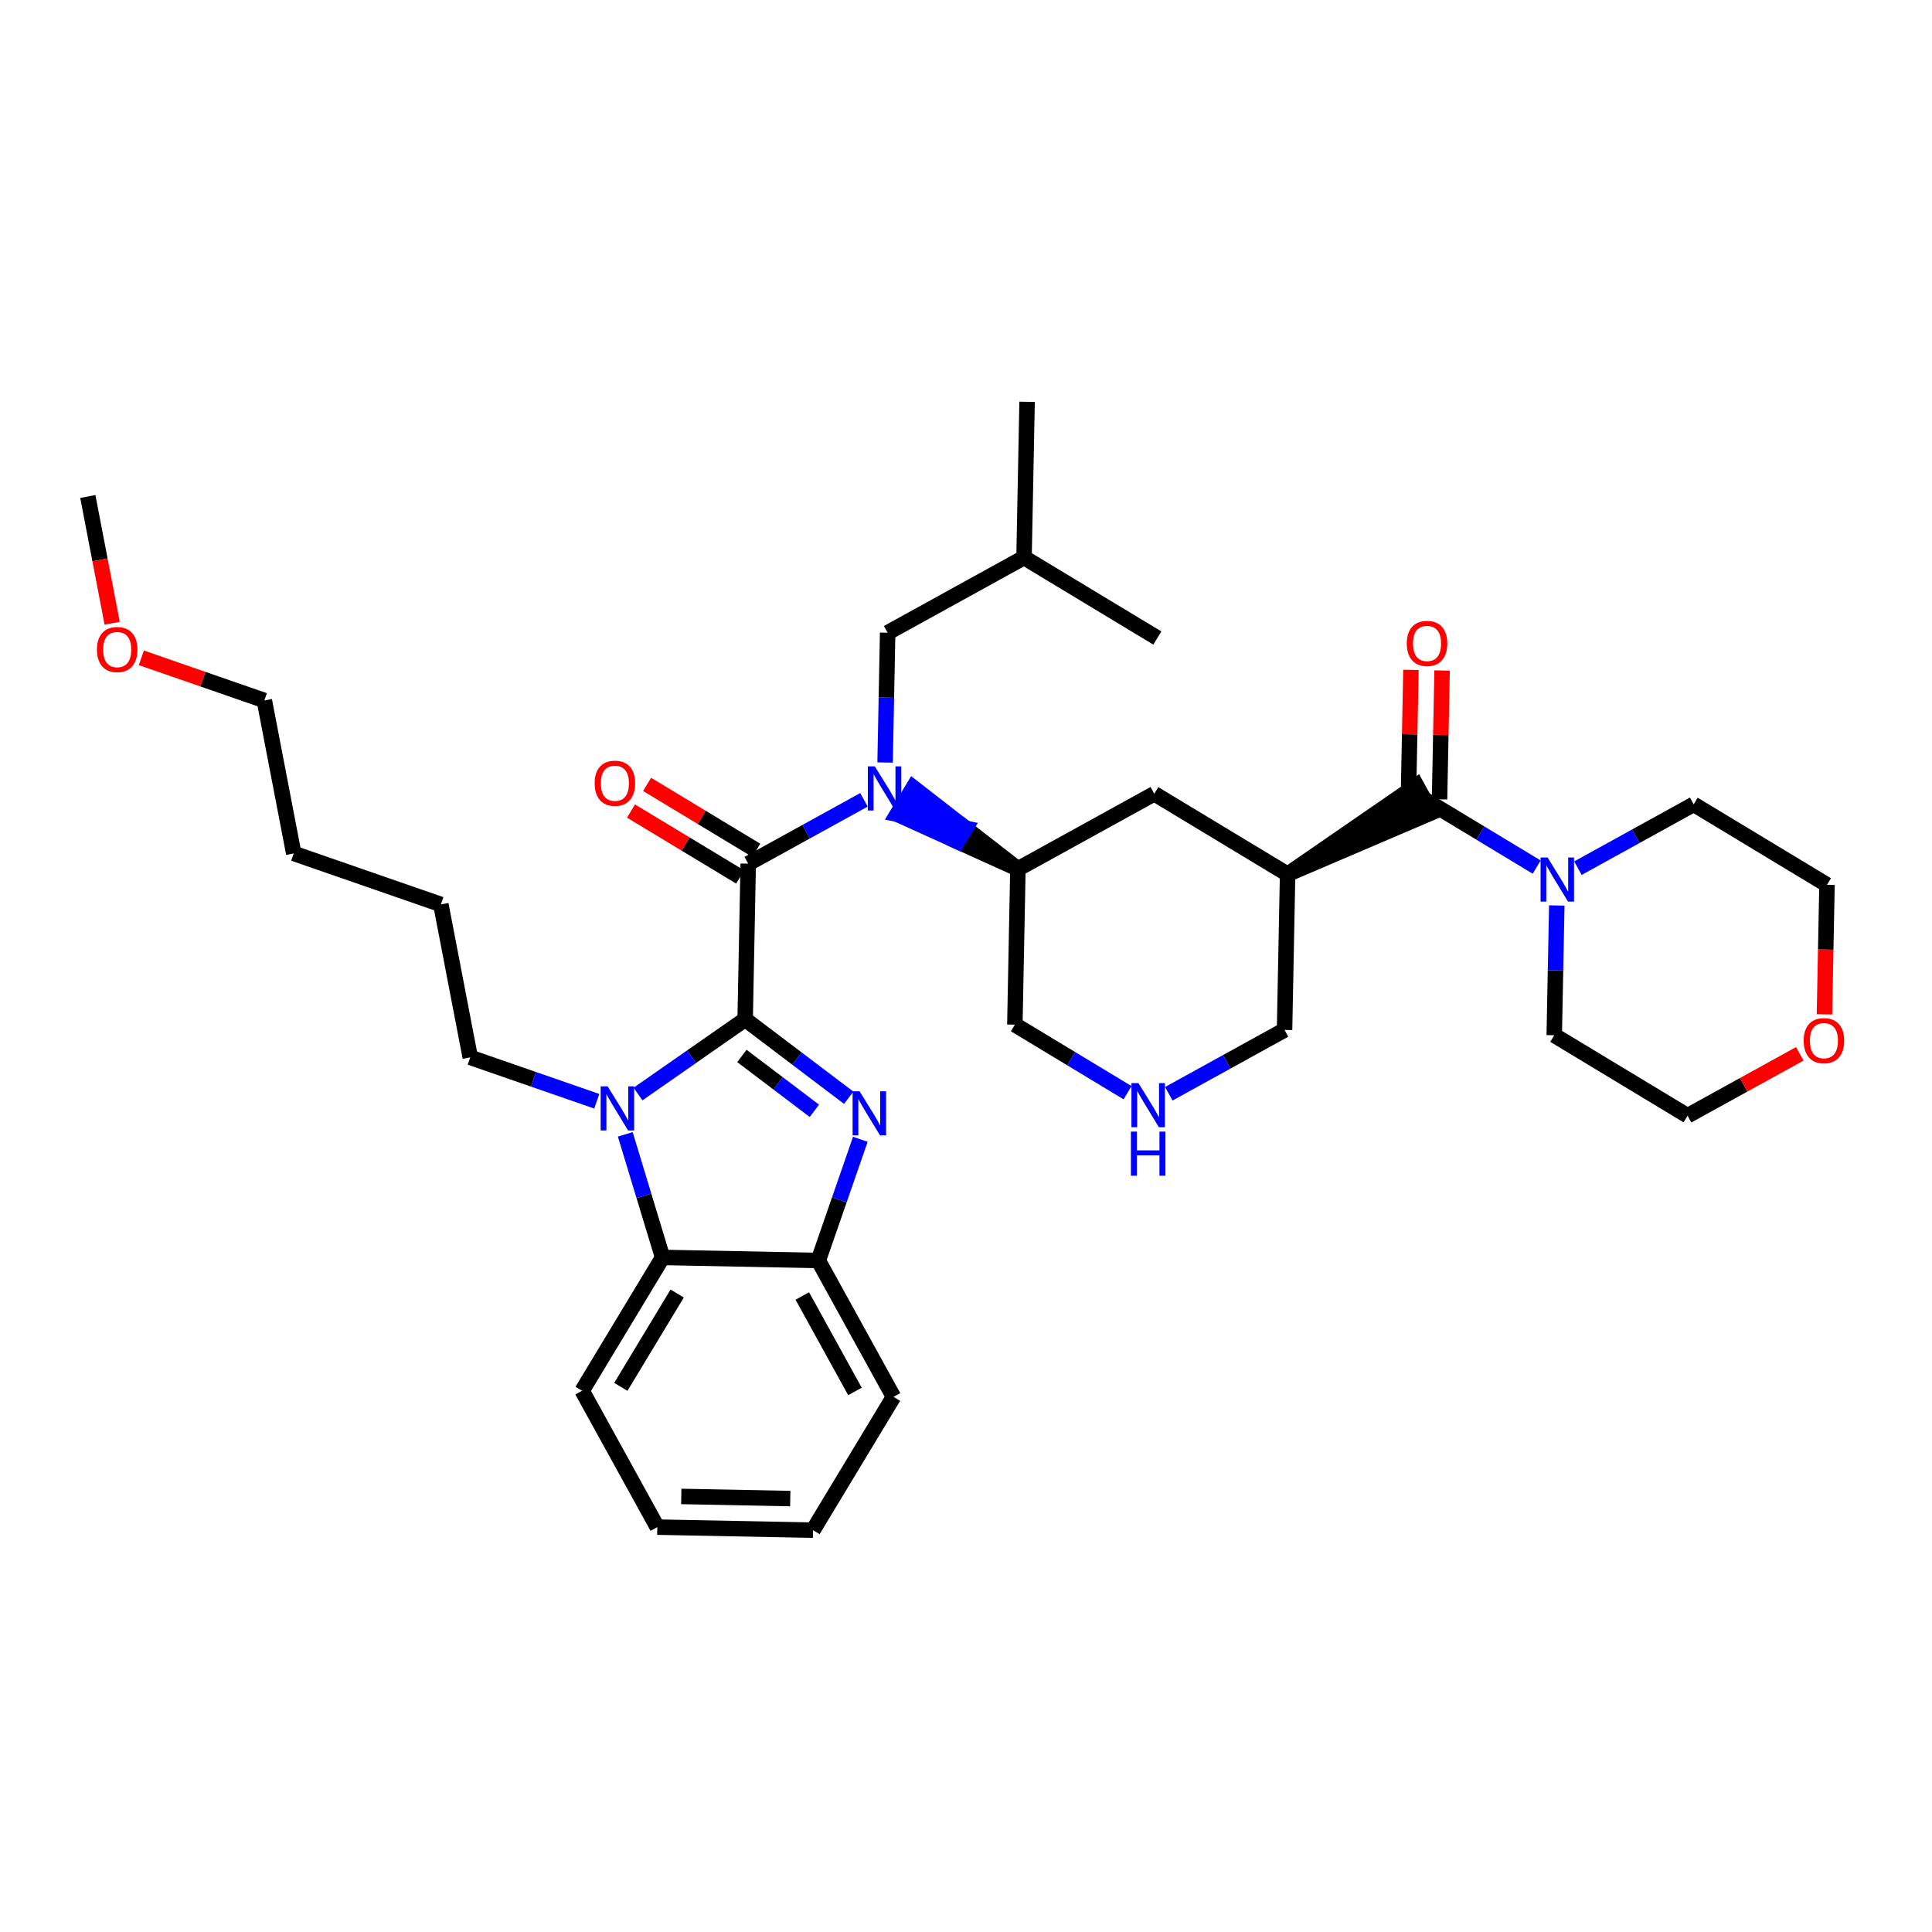 <?xml version='1.0' encoding='iso-8859-1'?>
<svg version='1.1' baseProfile='full'
              xmlns='http://www.w3.org/2000/svg'
                      xmlns:rdkit='http://www.rdkit.org/xml'
                      xmlns:xlink='http://www.w3.org/1999/xlink'
                  xml:space='preserve'
width='250px' height='250px' viewBox='0 0 250 250'>
<!-- END OF HEADER -->
<rect style='opacity:1.0;fill:#FFFFFF;stroke:none' width='250' height='250' x='0' y='0'> </rect>
<path class='bond-0 atom-0 atom-19' d='M 132.904,51.995 L 132.509,72.143' style='fill:none;fill-rule:evenodd;stroke:#000000;stroke-width:2.0px;stroke-linecap:butt;stroke-linejoin:miter;stroke-opacity:1' />
<path class='bond-1 atom-1 atom-19' d='M 149.76,82.56 L 132.509,72.143' style='fill:none;fill-rule:evenodd;stroke:#000000;stroke-width:2.0px;stroke-linecap:butt;stroke-linejoin:miter;stroke-opacity:1' />
<path class='bond-2 atom-2 atom-34' d='M 11.364,64.247 L 12.939,72.448' style='fill:none;fill-rule:evenodd;stroke:#000000;stroke-width:2.0px;stroke-linecap:butt;stroke-linejoin:miter;stroke-opacity:1' />
<path class='bond-2 atom-2 atom-34' d='M 12.939,72.448 L 14.514,80.648' style='fill:none;fill-rule:evenodd;stroke:#FF0000;stroke-width:2.0px;stroke-linecap:butt;stroke-linejoin:miter;stroke-opacity:1' />
<path class='bond-3 atom-3 atom-4' d='M 105.203,198.005 L 85.055,197.61' style='fill:none;fill-rule:evenodd;stroke:#000000;stroke-width:2.0px;stroke-linecap:butt;stroke-linejoin:miter;stroke-opacity:1' />
<path class='bond-3 atom-3 atom-4' d='M 102.26,193.916 L 88.156,193.639' style='fill:none;fill-rule:evenodd;stroke:#000000;stroke-width:2.0px;stroke-linecap:butt;stroke-linejoin:miter;stroke-opacity:1' />
<path class='bond-4 atom-3 atom-7' d='M 105.203,198.005 L 115.62,180.754' style='fill:none;fill-rule:evenodd;stroke:#000000;stroke-width:2.0px;stroke-linecap:butt;stroke-linejoin:miter;stroke-opacity:1' />
<path class='bond-5 atom-4 atom-8' d='M 85.055,197.61 L 75.323,179.963' style='fill:none;fill-rule:evenodd;stroke:#000000;stroke-width:2.0px;stroke-linecap:butt;stroke-linejoin:miter;stroke-opacity:1' />
<path class='bond-6 atom-5 atom-6' d='M 57.048,117.034 L 38.008,110.431' style='fill:none;fill-rule:evenodd;stroke:#000000;stroke-width:2.0px;stroke-linecap:butt;stroke-linejoin:miter;stroke-opacity:1' />
<path class='bond-7 atom-5 atom-9' d='M 57.048,117.034 L 60.85,136.824' style='fill:none;fill-rule:evenodd;stroke:#000000;stroke-width:2.0px;stroke-linecap:butt;stroke-linejoin:miter;stroke-opacity:1' />
<path class='bond-8 atom-6 atom-12' d='M 38.008,110.431 L 34.206,90.641' style='fill:none;fill-rule:evenodd;stroke:#000000;stroke-width:2.0px;stroke-linecap:butt;stroke-linejoin:miter;stroke-opacity:1' />
<path class='bond-9 atom-7 atom-22' d='M 115.62,180.754 L 105.889,163.107' style='fill:none;fill-rule:evenodd;stroke:#000000;stroke-width:2.0px;stroke-linecap:butt;stroke-linejoin:miter;stroke-opacity:1' />
<path class='bond-9 atom-7 atom-22' d='M 110.631,180.053 L 103.819,167.7' style='fill:none;fill-rule:evenodd;stroke:#000000;stroke-width:2.0px;stroke-linecap:butt;stroke-linejoin:miter;stroke-opacity:1' />
<path class='bond-10 atom-8 atom-23' d='M 75.323,179.963 L 85.74,162.711' style='fill:none;fill-rule:evenodd;stroke:#000000;stroke-width:2.0px;stroke-linecap:butt;stroke-linejoin:miter;stroke-opacity:1' />
<path class='bond-10 atom-8 atom-23' d='M 80.336,179.458 L 87.628,167.382' style='fill:none;fill-rule:evenodd;stroke:#000000;stroke-width:2.0px;stroke-linecap:butt;stroke-linejoin:miter;stroke-opacity:1' />
<path class='bond-11 atom-9 atom-30' d='M 60.85,136.824 L 69.036,139.663' style='fill:none;fill-rule:evenodd;stroke:#000000;stroke-width:2.0px;stroke-linecap:butt;stroke-linejoin:miter;stroke-opacity:1' />
<path class='bond-11 atom-9 atom-30' d='M 69.036,139.663 L 77.222,142.501' style='fill:none;fill-rule:evenodd;stroke:#0000FF;stroke-width:2.0px;stroke-linecap:butt;stroke-linejoin:miter;stroke-opacity:1' />
<path class='bond-12 atom-10 atom-13' d='M 219.161,104.079 L 236.412,114.496' style='fill:none;fill-rule:evenodd;stroke:#000000;stroke-width:2.0px;stroke-linecap:butt;stroke-linejoin:miter;stroke-opacity:1' />
<path class='bond-13 atom-10 atom-29' d='M 219.161,104.079 L 211.672,108.21' style='fill:none;fill-rule:evenodd;stroke:#000000;stroke-width:2.0px;stroke-linecap:butt;stroke-linejoin:miter;stroke-opacity:1' />
<path class='bond-13 atom-10 atom-29' d='M 211.672,108.21 L 204.182,112.34' style='fill:none;fill-rule:evenodd;stroke:#0000FF;stroke-width:2.0px;stroke-linecap:butt;stroke-linejoin:miter;stroke-opacity:1' />
<path class='bond-14 atom-11 atom-14' d='M 201.118,133.96 L 218.37,144.377' style='fill:none;fill-rule:evenodd;stroke:#000000;stroke-width:2.0px;stroke-linecap:butt;stroke-linejoin:miter;stroke-opacity:1' />
<path class='bond-15 atom-11 atom-29' d='M 201.118,133.96 L 201.283,125.564' style='fill:none;fill-rule:evenodd;stroke:#000000;stroke-width:2.0px;stroke-linecap:butt;stroke-linejoin:miter;stroke-opacity:1' />
<path class='bond-15 atom-11 atom-29' d='M 201.283,125.564 L 201.448,117.168' style='fill:none;fill-rule:evenodd;stroke:#0000FF;stroke-width:2.0px;stroke-linecap:butt;stroke-linejoin:miter;stroke-opacity:1' />
<path class='bond-16 atom-12 atom-34' d='M 34.206,90.641 L 26.248,87.881' style='fill:none;fill-rule:evenodd;stroke:#000000;stroke-width:2.0px;stroke-linecap:butt;stroke-linejoin:miter;stroke-opacity:1' />
<path class='bond-16 atom-12 atom-34' d='M 26.248,87.881 L 18.289,85.121' style='fill:none;fill-rule:evenodd;stroke:#FF0000;stroke-width:2.0px;stroke-linecap:butt;stroke-linejoin:miter;stroke-opacity:1' />
<path class='bond-17 atom-13 atom-35' d='M 236.412,114.496 L 236.248,122.876' style='fill:none;fill-rule:evenodd;stroke:#000000;stroke-width:2.0px;stroke-linecap:butt;stroke-linejoin:miter;stroke-opacity:1' />
<path class='bond-17 atom-13 atom-35' d='M 236.248,122.876 L 236.083,131.255' style='fill:none;fill-rule:evenodd;stroke:#FF0000;stroke-width:2.0px;stroke-linecap:butt;stroke-linejoin:miter;stroke-opacity:1' />
<path class='bond-18 atom-14 atom-35' d='M 218.37,144.377 L 225.631,140.372' style='fill:none;fill-rule:evenodd;stroke:#000000;stroke-width:2.0px;stroke-linecap:butt;stroke-linejoin:miter;stroke-opacity:1' />
<path class='bond-18 atom-14 atom-35' d='M 225.631,140.372 L 232.893,136.367' style='fill:none;fill-rule:evenodd;stroke:#FF0000;stroke-width:2.0px;stroke-linecap:butt;stroke-linejoin:miter;stroke-opacity:1' />
<path class='bond-19 atom-15 atom-20' d='M 149.364,102.709 L 166.616,113.126' style='fill:none;fill-rule:evenodd;stroke:#000000;stroke-width:2.0px;stroke-linecap:butt;stroke-linejoin:miter;stroke-opacity:1' />
<path class='bond-20 atom-15 atom-21' d='M 149.364,102.709 L 131.717,112.44' style='fill:none;fill-rule:evenodd;stroke:#000000;stroke-width:2.0px;stroke-linecap:butt;stroke-linejoin:miter;stroke-opacity:1' />
<path class='bond-21 atom-16 atom-20' d='M 166.22,133.274 L 166.616,113.126' style='fill:none;fill-rule:evenodd;stroke:#000000;stroke-width:2.0px;stroke-linecap:butt;stroke-linejoin:miter;stroke-opacity:1' />
<path class='bond-22 atom-16 atom-27' d='M 166.22,133.274 L 158.731,137.404' style='fill:none;fill-rule:evenodd;stroke:#000000;stroke-width:2.0px;stroke-linecap:butt;stroke-linejoin:miter;stroke-opacity:1' />
<path class='bond-22 atom-16 atom-27' d='M 158.731,137.404 L 151.241,141.534' style='fill:none;fill-rule:evenodd;stroke:#0000FF;stroke-width:2.0px;stroke-linecap:butt;stroke-linejoin:miter;stroke-opacity:1' />
<path class='bond-23 atom-17 atom-21' d='M 131.322,132.589 L 131.717,112.44' style='fill:none;fill-rule:evenodd;stroke:#000000;stroke-width:2.0px;stroke-linecap:butt;stroke-linejoin:miter;stroke-opacity:1' />
<path class='bond-24 atom-17 atom-27' d='M 131.322,132.589 L 138.613,136.992' style='fill:none;fill-rule:evenodd;stroke:#000000;stroke-width:2.0px;stroke-linecap:butt;stroke-linejoin:miter;stroke-opacity:1' />
<path class='bond-24 atom-17 atom-27' d='M 138.613,136.992 L 145.905,141.395' style='fill:none;fill-rule:evenodd;stroke:#0000FF;stroke-width:2.0px;stroke-linecap:butt;stroke-linejoin:miter;stroke-opacity:1' />
<path class='bond-25 atom-18 atom-19' d='M 114.862,81.875 L 132.509,72.143' style='fill:none;fill-rule:evenodd;stroke:#000000;stroke-width:2.0px;stroke-linecap:butt;stroke-linejoin:miter;stroke-opacity:1' />
<path class='bond-26 atom-18 atom-31' d='M 114.862,81.875 L 114.697,90.27' style='fill:none;fill-rule:evenodd;stroke:#000000;stroke-width:2.0px;stroke-linecap:butt;stroke-linejoin:miter;stroke-opacity:1' />
<path class='bond-26 atom-18 atom-31' d='M 114.697,90.27 L 114.532,98.666' style='fill:none;fill-rule:evenodd;stroke:#0000FF;stroke-width:2.0px;stroke-linecap:butt;stroke-linejoin:miter;stroke-opacity:1' />
<path class='bond-27 atom-20 atom-25' d='M 166.616,113.126 L 185.236,105.159 L 183.289,101.629 Z' style='fill:#000000;fill-rule:evenodd;fill-opacity:1;stroke:#000000;stroke-width:2.0px;stroke-linecap:butt;stroke-linejoin:miter;stroke-opacity:1;' />
<path class='bond-28 atom-21 atom-31' d='M 131.717,112.44 L 124.947,107.175 L 123.905,108.9 Z' style='fill:#000000;fill-rule:evenodd;fill-opacity:1;stroke:#000000;stroke-width:2.0px;stroke-linecap:butt;stroke-linejoin:miter;stroke-opacity:1;' />
<path class='bond-28 atom-21 atom-31' d='M 124.947,107.175 L 116.093,105.36 L 118.176,101.91 Z' style='fill:#0000FF;fill-rule:evenodd;fill-opacity:1;stroke:#0000FF;stroke-width:2.0px;stroke-linecap:butt;stroke-linejoin:miter;stroke-opacity:1;' />
<path class='bond-28 atom-21 atom-31' d='M 124.947,107.175 L 123.905,108.9 L 116.093,105.36 Z' style='fill:#0000FF;fill-rule:evenodd;fill-opacity:1;stroke:#0000FF;stroke-width:2.0px;stroke-linecap:butt;stroke-linejoin:miter;stroke-opacity:1;' />
<path class='bond-29 atom-22 atom-23' d='M 105.889,163.107 L 85.74,162.711' style='fill:none;fill-rule:evenodd;stroke:#000000;stroke-width:2.0px;stroke-linecap:butt;stroke-linejoin:miter;stroke-opacity:1' />
<path class='bond-30 atom-22 atom-28' d='M 105.889,163.107 L 108.608,155.266' style='fill:none;fill-rule:evenodd;stroke:#000000;stroke-width:2.0px;stroke-linecap:butt;stroke-linejoin:miter;stroke-opacity:1' />
<path class='bond-30 atom-22 atom-28' d='M 108.608,155.266 L 111.327,147.424' style='fill:none;fill-rule:evenodd;stroke:#0000FF;stroke-width:2.0px;stroke-linecap:butt;stroke-linejoin:miter;stroke-opacity:1' />
<path class='bond-31 atom-23 atom-30' d='M 85.74,162.711 L 83.325,154.748' style='fill:none;fill-rule:evenodd;stroke:#000000;stroke-width:2.0px;stroke-linecap:butt;stroke-linejoin:miter;stroke-opacity:1' />
<path class='bond-31 atom-23 atom-30' d='M 83.325,154.748 L 80.909,146.784' style='fill:none;fill-rule:evenodd;stroke:#0000FF;stroke-width:2.0px;stroke-linecap:butt;stroke-linejoin:miter;stroke-opacity:1' />
<path class='bond-32 atom-24 atom-26' d='M 96.423,131.904 L 96.819,111.755' style='fill:none;fill-rule:evenodd;stroke:#000000;stroke-width:2.0px;stroke-linecap:butt;stroke-linejoin:miter;stroke-opacity:1' />
<path class='bond-33 atom-24 atom-28' d='M 96.423,131.904 L 103.123,136.975' style='fill:none;fill-rule:evenodd;stroke:#000000;stroke-width:2.0px;stroke-linecap:butt;stroke-linejoin:miter;stroke-opacity:1' />
<path class='bond-33 atom-24 atom-28' d='M 103.123,136.975 L 109.823,142.047' style='fill:none;fill-rule:evenodd;stroke:#0000FF;stroke-width:2.0px;stroke-linecap:butt;stroke-linejoin:miter;stroke-opacity:1' />
<path class='bond-33 atom-24 atom-28' d='M 96.001,136.639 L 100.691,140.189' style='fill:none;fill-rule:evenodd;stroke:#000000;stroke-width:2.0px;stroke-linecap:butt;stroke-linejoin:miter;stroke-opacity:1' />
<path class='bond-33 atom-24 atom-28' d='M 100.691,140.189 L 105.381,143.739' style='fill:none;fill-rule:evenodd;stroke:#0000FF;stroke-width:2.0px;stroke-linecap:butt;stroke-linejoin:miter;stroke-opacity:1' />
<path class='bond-34 atom-24 atom-30' d='M 96.423,131.904 L 89.491,136.735' style='fill:none;fill-rule:evenodd;stroke:#000000;stroke-width:2.0px;stroke-linecap:butt;stroke-linejoin:miter;stroke-opacity:1' />
<path class='bond-34 atom-24 atom-30' d='M 89.491,136.735 L 82.558,141.567' style='fill:none;fill-rule:evenodd;stroke:#0000FF;stroke-width:2.0px;stroke-linecap:butt;stroke-linejoin:miter;stroke-opacity:1' />
<path class='bond-35 atom-25 atom-29' d='M 184.263,103.394 L 191.554,107.797' style='fill:none;fill-rule:evenodd;stroke:#000000;stroke-width:2.0px;stroke-linecap:butt;stroke-linejoin:miter;stroke-opacity:1' />
<path class='bond-35 atom-25 atom-29' d='M 191.554,107.797 L 198.846,112.2' style='fill:none;fill-rule:evenodd;stroke:#0000FF;stroke-width:2.0px;stroke-linecap:butt;stroke-linejoin:miter;stroke-opacity:1' />
<path class='bond-36 atom-25 atom-32' d='M 186.277,103.434 L 186.441,95.099' style='fill:none;fill-rule:evenodd;stroke:#000000;stroke-width:2.0px;stroke-linecap:butt;stroke-linejoin:miter;stroke-opacity:1' />
<path class='bond-36 atom-25 atom-32' d='M 186.441,95.099 L 186.605,86.763' style='fill:none;fill-rule:evenodd;stroke:#FF0000;stroke-width:2.0px;stroke-linecap:butt;stroke-linejoin:miter;stroke-opacity:1' />
<path class='bond-36 atom-25 atom-32' d='M 182.248,103.355 L 182.411,95.019' style='fill:none;fill-rule:evenodd;stroke:#000000;stroke-width:2.0px;stroke-linecap:butt;stroke-linejoin:miter;stroke-opacity:1' />
<path class='bond-36 atom-25 atom-32' d='M 182.411,95.019 L 182.575,86.684' style='fill:none;fill-rule:evenodd;stroke:#FF0000;stroke-width:2.0px;stroke-linecap:butt;stroke-linejoin:miter;stroke-opacity:1' />
<path class='bond-37 atom-26 atom-31' d='M 96.819,111.755 L 104.308,107.625' style='fill:none;fill-rule:evenodd;stroke:#000000;stroke-width:2.0px;stroke-linecap:butt;stroke-linejoin:miter;stroke-opacity:1' />
<path class='bond-37 atom-26 atom-31' d='M 104.308,107.625 L 111.798,103.495' style='fill:none;fill-rule:evenodd;stroke:#0000FF;stroke-width:2.0px;stroke-linecap:butt;stroke-linejoin:miter;stroke-opacity:1' />
<path class='bond-38 atom-26 atom-33' d='M 97.861,110.03 L 90.797,105.765' style='fill:none;fill-rule:evenodd;stroke:#000000;stroke-width:2.0px;stroke-linecap:butt;stroke-linejoin:miter;stroke-opacity:1' />
<path class='bond-38 atom-26 atom-33' d='M 90.797,105.765 L 83.733,101.499' style='fill:none;fill-rule:evenodd;stroke:#FF0000;stroke-width:2.0px;stroke-linecap:butt;stroke-linejoin:miter;stroke-opacity:1' />
<path class='bond-38 atom-26 atom-33' d='M 95.777,113.48 L 88.713,109.215' style='fill:none;fill-rule:evenodd;stroke:#000000;stroke-width:2.0px;stroke-linecap:butt;stroke-linejoin:miter;stroke-opacity:1' />
<path class='bond-38 atom-26 atom-33' d='M 88.713,109.215 L 81.65,104.949' style='fill:none;fill-rule:evenodd;stroke:#FF0000;stroke-width:2.0px;stroke-linecap:butt;stroke-linejoin:miter;stroke-opacity:1' />
<path  class='atom-27' d='M 147.311 140.152
L 149.182 143.175
Q 149.367 143.473, 149.665 144.014
Q 149.964 144.554, 149.98 144.586
L 149.98 140.152
L 150.737 140.152
L 150.737 145.859
L 149.955 145.859
L 147.948 142.554
Q 147.714 142.168, 147.465 141.724
Q 147.223 141.281, 147.15 141.144
L 147.15 145.859
L 146.409 145.859
L 146.409 140.152
L 147.311 140.152
' fill='#0000FF'/>
<path  class='atom-27' d='M 146.34 146.43
L 147.114 146.43
L 147.114 148.857
L 150.032 148.857
L 150.032 146.43
L 150.806 146.43
L 150.806 152.137
L 150.032 152.137
L 150.032 149.501
L 147.114 149.501
L 147.114 152.137
L 146.34 152.137
L 146.34 146.43
' fill='#0000FF'/>
<path  class='atom-28' d='M 111.23 141.213
L 113.1 144.236
Q 113.285 144.534, 113.584 145.074
Q 113.882 145.614, 113.898 145.647
L 113.898 141.213
L 114.656 141.213
L 114.656 146.92
L 113.874 146.92
L 111.867 143.615
Q 111.633 143.228, 111.383 142.785
Q 111.141 142.342, 111.069 142.205
L 111.069 146.92
L 110.327 146.92
L 110.327 141.213
L 111.23 141.213
' fill='#0000FF'/>
<path  class='atom-29' d='M 200.252 110.957
L 202.123 113.98
Q 202.308 114.279, 202.606 114.819
Q 202.904 115.359, 202.921 115.391
L 202.921 110.957
L 203.678 110.957
L 203.678 116.665
L 202.896 116.665
L 200.889 113.36
Q 200.655 112.973, 200.406 112.529
Q 200.164 112.086, 200.091 111.949
L 200.091 116.665
L 199.35 116.665
L 199.35 110.957
L 200.252 110.957
' fill='#0000FF'/>
<path  class='atom-30' d='M 78.629 140.573
L 80.499 143.596
Q 80.684 143.894, 80.983 144.434
Q 81.281 144.974, 81.297 145.007
L 81.297 140.573
L 82.055 140.573
L 82.055 146.28
L 81.273 146.28
L 79.266 142.975
Q 79.032 142.588, 78.782 142.145
Q 78.54 141.702, 78.468 141.564
L 78.468 146.28
L 77.726 146.28
L 77.726 140.573
L 78.629 140.573
' fill='#0000FF'/>
<path  class='atom-31' d='M 113.204 99.17
L 115.075 102.193
Q 115.26 102.491, 115.558 103.031
Q 115.857 103.571, 115.873 103.603
L 115.873 99.17
L 116.63 99.17
L 116.63 104.877
L 115.848 104.877
L 113.841 101.572
Q 113.608 101.185, 113.358 100.742
Q 113.116 100.298, 113.043 100.161
L 113.043 104.877
L 112.302 104.877
L 112.302 99.17
L 113.204 99.17
' fill='#0000FF'/>
<path  class='atom-32' d='M 182.038 83.262
Q 182.038 81.891, 182.716 81.126
Q 183.393 80.36, 184.658 80.36
Q 185.924 80.36, 186.601 81.126
Q 187.278 81.891, 187.278 83.262
Q 187.278 84.648, 186.593 85.438
Q 185.908 86.22, 184.658 86.22
Q 183.401 86.22, 182.716 85.438
Q 182.038 84.656, 182.038 83.262
M 184.658 85.575
Q 185.529 85.575, 185.996 84.995
Q 186.472 84.406, 186.472 83.262
Q 186.472 82.141, 185.996 81.577
Q 185.529 81.005, 184.658 81.005
Q 183.788 81.005, 183.312 81.569
Q 182.845 82.133, 182.845 83.262
Q 182.845 84.414, 183.312 84.995
Q 183.788 85.575, 184.658 85.575
' fill='#FF0000'/>
<path  class='atom-33' d='M 76.948 101.354
Q 76.948 99.984, 77.625 99.218
Q 78.302 98.452, 79.568 98.452
Q 80.833 98.452, 81.51 99.218
Q 82.188 99.984, 82.188 101.354
Q 82.188 102.741, 81.502 103.531
Q 80.817 104.313, 79.568 104.313
Q 78.31 104.313, 77.625 103.531
Q 76.948 102.749, 76.948 101.354
M 79.568 103.668
Q 80.438 103.668, 80.906 103.087
Q 81.382 102.499, 81.382 101.354
Q 81.382 100.234, 80.906 99.67
Q 80.438 99.097, 79.568 99.097
Q 78.697 99.097, 78.222 99.662
Q 77.754 100.226, 77.754 101.354
Q 77.754 102.507, 78.222 103.087
Q 78.697 103.668, 79.568 103.668
' fill='#FF0000'/>
<path  class='atom-34' d='M 12.546 84.054
Q 12.546 82.684, 13.223 81.918
Q 13.9 81.152, 15.166 81.152
Q 16.431 81.152, 17.108 81.918
Q 17.785 82.684, 17.785 84.054
Q 17.785 85.441, 17.1 86.231
Q 16.415 87.012, 15.166 87.012
Q 13.908 87.012, 13.223 86.231
Q 12.546 85.449, 12.546 84.054
M 15.166 86.368
Q 16.036 86.368, 16.504 85.787
Q 16.98 85.199, 16.98 84.054
Q 16.98 82.934, 16.504 82.369
Q 16.036 81.797, 15.166 81.797
Q 14.295 81.797, 13.82 82.361
Q 13.352 82.925, 13.352 84.054
Q 13.352 85.207, 13.82 85.787
Q 14.295 86.368, 15.166 86.368
' fill='#FF0000'/>
<path  class='atom-35' d='M 233.397 134.661
Q 233.397 133.291, 234.074 132.525
Q 234.751 131.759, 236.017 131.759
Q 237.282 131.759, 237.959 132.525
Q 238.636 133.291, 238.636 134.661
Q 238.636 136.048, 237.951 136.837
Q 237.266 137.619, 236.017 137.619
Q 234.759 137.619, 234.074 136.837
Q 233.397 136.056, 233.397 134.661
M 236.017 136.975
Q 236.887 136.975, 237.355 136.394
Q 237.83 135.806, 237.83 134.661
Q 237.83 133.541, 237.355 132.976
Q 236.887 132.404, 236.017 132.404
Q 235.146 132.404, 234.67 132.968
Q 234.203 133.532, 234.203 134.661
Q 234.203 135.814, 234.67 136.394
Q 235.146 136.975, 236.017 136.975
' fill='#FF0000'/>
</svg>

